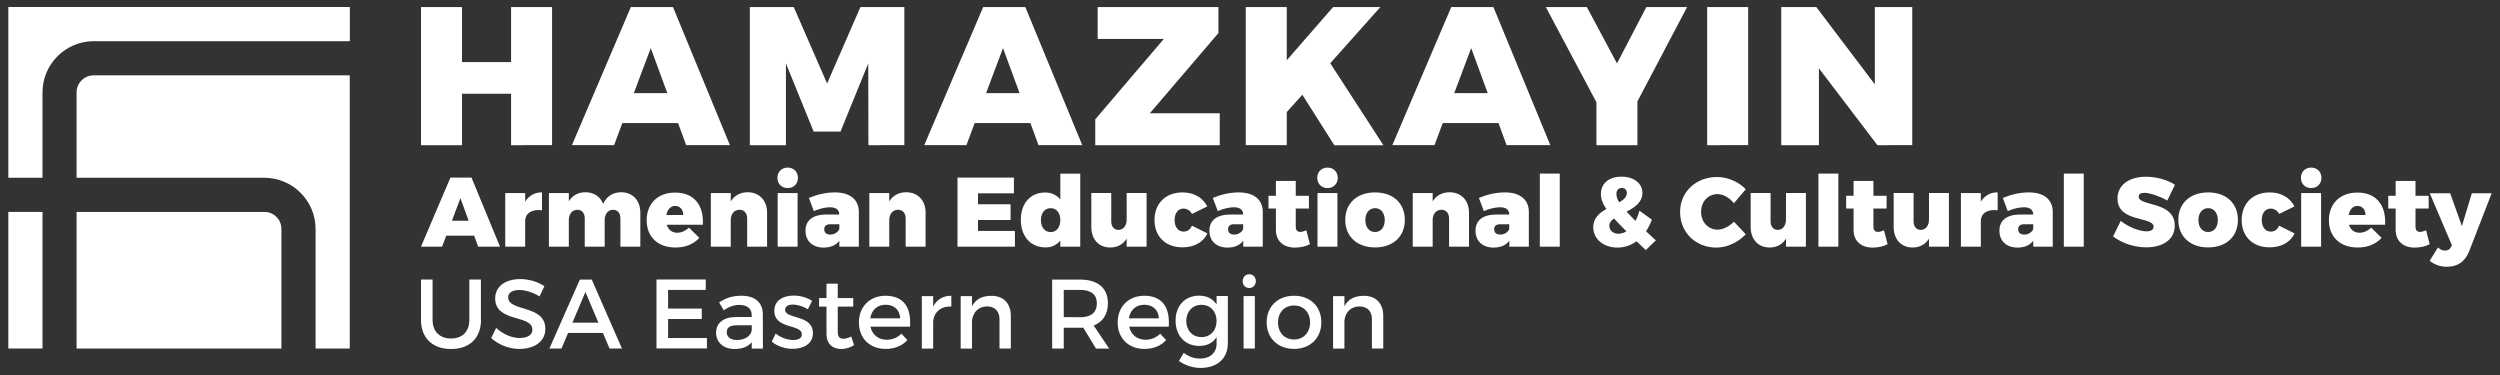 <?xml version="1.0" encoding="utf-8"?>
<!-- Generator: Adobe Illustrator 24.0.2, SVG Export Plug-In . SVG Version: 6.00 Build 0)  -->
<svg version="1.1" id="Layer_1" xmlns="http://www.w3.org/2000/svg" xmlns:xlink="http://www.w3.org/1999/xlink" x="0px" y="0px"
	 viewBox="0 0 300 45" style="enable-background:new 0 0 300 45;" xml:space="preserve">
<rect x="0" y="0" width="300" height="45" fill="#333333" stroke="none"/>
<style type="text/css">
	.st0{fill:#FFFFFF;}
</style>
<g>
	<g>
		<rect x="1" y="25.43" class="st0" width="4.1" height="16.39"/>
		<path class="st0" d="M31.73,25.43H9.19v16.39h24.58V27.48C33.78,26.35,32.86,25.43,31.73,25.43z"/>
		<path class="st0" d="M9.19,11.09v10.24h22.53c3.39,0,6.15,2.76,6.15,6.15v14.34h4.1V9.04H11.24C10.11,9.04,9.19,9.96,9.19,11.09z"
			/>
		<path class="st0" d="M5.1,11.09c0-3.39,2.76-6.15,6.15-6.15h30.73v-4.1H1v20.49h4.1V11.09z"/>
	</g>
</g>
<g>
	<path class="st0" d="M61.33,17.42v-6.17h-5.89v6.17h-4.92V0.85h4.92v6.6h5.89v-6.6h4.92v16.57H61.33z"/>
	<path class="st0" d="M74.68,14.77l-0.99,2.65h-5.06L75.7,0.85h5.06l6.83,16.57h-5.25l-0.97-2.65H74.68z M78.09,5.77l-2.03,5.41
		h4.02L78.09,5.77z"/>
	<path class="st0" d="M104.21,17.42l-0.02-9.81l-3.33,8.18h-3.22l-3.33-8.18v9.81h-4.33V0.85h5.27l4,9.17l4-9.17h5.27v16.57H104.21z
		"/>
	<path class="st0" d="M116.96,14.77l-0.99,2.65h-5.06l7.07-16.57h5.06l6.83,16.57h-5.25l-0.97-2.65H116.96z M120.36,5.77l-2.03,5.41
		h4.02L120.36,5.77z"/>
	<path class="st0" d="M137.98,13.59h8.39v3.83h-14.94v-3.1l8.23-9.65h-7.94V0.85h14.49v3.12L137.98,13.59z"/>
	<path class="st0" d="M156.28,11.37l-1.87,2.08v3.97h-4.92V0.85h4.92v6.38l5.56-6.38h5.67l-6.01,6.74l6.38,9.84h-5.89L156.28,11.37z
		"/>
	<path class="st0" d="M173.13,14.77l-0.99,2.65h-5.06l7.07-16.57h5.06l6.83,16.57h-5.25l-0.97-2.65H173.13z M176.54,5.77l-2.03,5.41
		h4.02L176.54,5.77z"/>
	<path class="st0" d="M196.49,17.42h-4.92v-5.15L185.5,0.85h4.92l3.62,6.76l3.52-6.76h4.89l-5.96,11.32V17.42z"/>
	<path class="st0" d="M204.86,17.42V0.85h4.92v16.57H204.86z"/>
	<path class="st0" d="M225.29,17.42l-7.02-9.22v9.22h-4.52V0.85h4.21l7.02,9.27V0.85h4.49v16.57H225.29z"/>
	<path class="st0" d="M53.55,28.28l-0.5,1.32h-2.53l3.53-8.29h2.53L60,29.6h-2.62l-0.48-1.32H53.55z M55.25,23.78l-1.02,2.71h2.01
		L55.25,23.78z"/>
	<path class="st0" d="M63.02,24.19c0.45-0.71,1.15-1.11,2.02-1.11v2.15c-1.23-0.15-2.02,0.37-2.02,1.3v3.07h-2.39v-6.43h2.39V24.19z
		"/>
	<path class="st0" d="M76.84,25.52v4.08h-2.39v-3.39c0-0.64-0.35-1.04-0.89-1.04c-0.61,0.01-1,0.52-1,1.25v3.18h-2.39v-3.39
		c0-0.64-0.35-1.04-0.89-1.04c-0.63,0.01-1.02,0.52-1.02,1.25v3.18h-2.39v-6.43h2.39v0.98c0.44-0.7,1.12-1.08,2-1.08
		c1,0,1.77,0.52,2.12,1.39c0.41-0.9,1.17-1.39,2.18-1.39C75.91,23.08,76.84,24.04,76.84,25.52z"/>
	<path class="st0" d="M84.34,26.97h-4.33c0.19,0.61,0.64,0.96,1.25,0.96c0.51,0,0.99-0.22,1.42-0.61l1.24,1.22
		c-0.67,0.74-1.64,1.16-2.86,1.16c-2.15,0-3.46-1.3-3.46-3.27c0-2.01,1.36-3.32,3.39-3.32C83.25,23.09,84.48,24.6,84.34,26.97z
		 M81.99,25.8c0.01-0.64-0.39-1.09-0.97-1.09c-0.56,0-0.93,0.44-1.05,1.09H81.99z"/>
	<path class="st0" d="M92.05,25.52v4.08h-2.39v-3.39c0-0.64-0.37-1.04-0.92-1.04c-0.65,0.01-1.05,0.52-1.05,1.25v3.18H85.3v-6.43
		h2.39v0.99c0.45-0.71,1.15-1.09,2.05-1.09C91.1,23.08,92.05,24.04,92.05,25.52z"/>
	<path class="st0" d="M95.75,21.34c0,0.72-0.51,1.23-1.23,1.23c-0.72,0-1.23-0.51-1.23-1.23c0-0.72,0.51-1.23,1.23-1.23
		C95.24,20.11,95.75,20.62,95.75,21.34z M93.32,29.6v-6.43h2.39v6.43H93.32z"/>
	<path class="st0" d="M103.06,25.43v4.17h-2.34v-0.71c-0.39,0.52-1.03,0.82-1.88,0.82c-1.37,0-2.18-0.82-2.18-2.02
		c0-1.24,0.86-1.93,2.48-1.95h1.57v-0.02c0-0.53-0.38-0.85-1.11-0.85c-0.51,0-1.23,0.15-1.94,0.46l-0.59-1.58
		c1.05-0.43,2.09-0.66,3.1-0.66C101.98,23.08,103.06,23.94,103.06,25.43z M100.72,27.49v-0.58h-1.09c-0.47,0-0.72,0.2-0.72,0.6
		s0.26,0.64,0.72,0.64C100.11,28.15,100.54,27.89,100.72,27.49z"/>
	<path class="st0" d="M111.07,25.52v4.08h-2.39v-3.39c0-0.64-0.37-1.04-0.92-1.04c-0.65,0.01-1.05,0.52-1.05,1.25v3.18h-2.39v-6.43
		h2.39v0.99c0.45-0.71,1.15-1.09,2.05-1.09C110.13,23.08,111.07,24.04,111.07,25.52z"/>
	<path class="st0" d="M117.36,23.21v1.3h3.91v1.89h-3.91v1.31h4.43v1.89h-6.89v-8.29h6.77v1.89H117.36z"/>
	<path class="st0" d="M129.63,29.6h-2.39v-0.73c-0.43,0.52-1.03,0.82-1.76,0.82c-1.8,0-2.98-1.31-2.98-3.33
		c0-1.97,1.16-3.26,2.92-3.26c0.76,0,1.38,0.3,1.82,0.83v-3.09h2.39V29.6z M127.24,26.41c0-0.85-0.46-1.43-1.16-1.43
		c-0.71,0-1.17,0.58-1.17,1.43c0,0.86,0.46,1.44,1.17,1.44C126.78,27.85,127.24,27.27,127.24,26.41z"/>
	<path class="st0" d="M137.59,29.6h-2.39v-0.96c-0.44,0.69-1.11,1.06-1.97,1.06c-1.35,0-2.27-0.96-2.27-2.46v-4.08h2.39v3.4
		c0,0.63,0.34,1.03,0.86,1.03c0.61-0.01,0.99-0.52,0.99-1.25v-3.18h2.39V29.6z"/>
	<path class="st0" d="M144.87,24.77l-1.83,0.9c-0.22-0.4-0.58-0.64-1.03-0.64c-0.64,0-1.06,0.56-1.06,1.37
		c0,0.84,0.43,1.39,1.06,1.39c0.46,0,0.82-0.22,1.02-0.71l1.86,0.93c-0.5,1.06-1.58,1.67-3,1.67c-2.02,0-3.35-1.3-3.35-3.27
		c0-2,1.34-3.32,3.37-3.32C143.25,23.09,144.33,23.7,144.87,24.77z"/>
	<path class="st0" d="M151.53,25.43v4.17h-2.34v-0.71c-0.39,0.52-1.03,0.82-1.88,0.82c-1.37,0-2.18-0.82-2.18-2.02
		c0-1.24,0.86-1.93,2.48-1.95h1.57v-0.02c0-0.53-0.38-0.85-1.11-0.85c-0.51,0-1.23,0.15-1.94,0.46l-0.59-1.58
		c1.05-0.43,2.09-0.66,3.1-0.66C150.45,23.08,151.53,23.94,151.53,25.43z M149.18,27.49v-0.58h-1.09c-0.47,0-0.72,0.2-0.72,0.6
		s0.26,0.64,0.72,0.64C148.58,28.15,149.01,27.89,149.18,27.49z"/>
	<path class="st0" d="M157.19,29.3c-0.45,0.26-1.13,0.41-1.79,0.41c-1.37,0.01-2.29-0.78-2.29-2.12v-2.57h-0.89V23.5h0.89v-1.79
		h2.38v1.79h1.58v1.52h-1.58v2.2c0,0.41,0.21,0.61,0.54,0.61c0.19,0,0.45-0.08,0.73-0.19L157.19,29.3z"/>
	<path class="st0" d="M160.53,21.34c0,0.72-0.51,1.23-1.23,1.23c-0.72,0-1.23-0.51-1.23-1.23c0-0.72,0.51-1.23,1.23-1.23
		C160.02,20.11,160.53,20.62,160.53,21.34z M158.1,29.6v-6.43h2.39v6.43H158.1z"/>
	<path class="st0" d="M168.58,26.39c0,1.99-1.41,3.3-3.57,3.3c-2.16,0-3.58-1.31-3.58-3.3c0-2,1.42-3.3,3.58-3.3
		C167.18,23.09,168.58,24.39,168.58,26.39z M163.84,26.41c0,0.86,0.46,1.43,1.17,1.43c0.7,0,1.16-0.57,1.16-1.43
		c0-0.85-0.46-1.43-1.16-1.43C164.3,24.98,163.84,25.56,163.84,26.41z"/>
	<path class="st0" d="M176.28,25.52v4.08h-2.39v-3.39c0-0.64-0.37-1.04-0.92-1.04c-0.65,0.01-1.05,0.52-1.05,1.25v3.18h-2.39v-6.43
		h2.39v0.99c0.45-0.71,1.15-1.09,2.05-1.09C175.33,23.08,176.28,24.04,176.28,25.52z"/>
	<path class="st0" d="M183.46,25.43v4.17h-2.34v-0.71c-0.39,0.52-1.03,0.82-1.88,0.82c-1.37,0-2.18-0.82-2.18-2.02
		c0-1.24,0.86-1.93,2.48-1.95h1.57v-0.02c0-0.53-0.38-0.85-1.11-0.85c-0.51,0-1.23,0.15-1.94,0.46l-0.59-1.58
		c1.05-0.43,2.09-0.66,3.1-0.66C182.38,23.08,183.46,23.94,183.46,25.43z M181.11,27.49v-0.58h-1.09c-0.47,0-0.72,0.2-0.72,0.6
		s0.26,0.64,0.72,0.64C180.51,28.15,180.94,27.89,181.11,27.49z"/>
	<path class="st0" d="M184.78,29.6v-8.77h2.39v8.77H184.78z"/>
	<path class="st0" d="M196.39,28.95c-0.67,0.48-1.45,0.76-2.28,0.76c-1.69,0-2.92-1.02-2.92-2.45c0-1.09,0.73-1.7,1.57-2.18
		c-0.47-0.69-0.65-1.23-0.65-1.81c0-1.26,0.96-2.07,2.47-2.07c1.47,0,2.51,0.8,2.51,1.93c0,1.16-0.95,1.77-1.9,2.27
		c0.3,0.32,0.65,0.7,1.06,1.11c0.2-0.37,0.37-0.78,0.48-1.23l1.5,1.08c-0.19,0.51-0.43,0.98-0.71,1.39l1.18,1.1l-1.21,1.16
		L196.39,28.95z M195.17,27.76c-0.6-0.6-1.09-1.1-1.49-1.54c-0.34,0.24-0.56,0.51-0.56,0.86c0,0.59,0.46,0.97,1.08,0.97
		C194.53,28.05,194.86,27.95,195.17,27.76z M194.31,24.28c0.53-0.31,0.91-0.64,0.91-1.12c0-0.38-0.25-0.61-0.61-0.61
		c-0.4,0-0.64,0.3-0.64,0.72C193.96,23.57,194.06,23.89,194.31,24.28z"/>
	<path class="st0" d="M209.49,22.71l-1.42,1.68c-0.52-0.66-1.29-1.1-1.97-1.1c-1.12,0-1.97,0.91-1.97,2.13s0.85,2.14,1.97,2.14
		c0.64,0,1.41-0.38,1.97-0.96l1.42,1.51c-0.9,0.97-2.26,1.6-3.51,1.6c-2.52,0-4.37-1.82-4.37-4.27c0-2.41,1.89-4.2,4.46-4.2
		C207.31,21.25,208.65,21.81,209.49,22.71z"/>
	<path class="st0" d="M216.71,29.6h-2.39v-0.96c-0.44,0.69-1.11,1.06-1.97,1.06c-1.35,0-2.27-0.96-2.27-2.46v-4.08h2.39v3.4
		c0,0.63,0.34,1.03,0.86,1.03c0.61-0.01,0.99-0.52,0.99-1.25v-3.18h2.39V29.6z"/>
	<path class="st0" d="M218.21,29.6v-8.77h2.39v8.77H218.21z"/>
	<path class="st0" d="M226.51,29.3c-0.45,0.26-1.13,0.41-1.79,0.41c-1.37,0.01-2.29-0.78-2.29-2.12v-2.57h-0.89V23.5h0.89v-1.79
		h2.38v1.79h1.58v1.52h-1.58v2.2c0,0.41,0.21,0.61,0.54,0.61c0.19,0,0.45-0.08,0.73-0.19L226.51,29.3z"/>
	<path class="st0" d="M233.87,29.6h-2.39v-0.96c-0.44,0.69-1.11,1.06-1.97,1.06c-1.35,0-2.27-0.96-2.27-2.46v-4.08h2.39v3.4
		c0,0.63,0.34,1.03,0.86,1.03c0.61-0.01,0.99-0.52,0.99-1.25v-3.18h2.39V29.6z"/>
	<path class="st0" d="M237.7,24.19c0.45-0.71,1.15-1.11,2.02-1.11v2.15c-1.23-0.15-2.02,0.37-2.02,1.3v3.07h-2.39v-6.43h2.39V24.19z
		"/>
	<path class="st0" d="M246.33,25.43v4.17h-2.34v-0.71c-0.39,0.52-1.03,0.82-1.88,0.82c-1.37,0-2.18-0.82-2.18-2.02
		c0-1.24,0.86-1.93,2.48-1.95h1.57v-0.02c0-0.53-0.38-0.85-1.11-0.85c-0.51,0-1.23,0.15-1.94,0.46l-0.59-1.58
		c1.05-0.43,2.09-0.66,3.1-0.66C245.26,23.08,246.33,23.94,246.33,25.43z M243.99,27.49v-0.58h-1.09c-0.47,0-0.72,0.2-0.72,0.6
		s0.26,0.64,0.72,0.64C243.39,28.15,243.82,27.89,243.99,27.49z"/>
	<path class="st0" d="M247.66,29.6v-8.77h2.39v8.77H247.66z"/>
	<path class="st0" d="M260.99,22.17l-0.91,1.89c-0.85-0.48-2.06-0.92-2.75-0.92c-0.41,0-0.69,0.14-0.69,0.45
		c0,1.22,4.33,0.5,4.33,3.49c0,1.76-1.56,2.6-3.42,2.6c-1.41,0-2.94-0.5-3.98-1.31l0.92-1.87c0.85,0.72,2.23,1.26,3.09,1.26
		c0.52,0,0.85-0.18,0.85-0.56c0-1.25-4.33-0.46-4.33-3.38c0-1.6,1.36-2.61,3.43-2.61C258.79,21.21,260.1,21.59,260.99,22.17z"/>
	<path class="st0" d="M268.55,26.39c0,1.99-1.41,3.3-3.57,3.3s-3.58-1.31-3.58-3.3c0-2,1.42-3.3,3.58-3.3S268.55,24.39,268.55,26.39
		z M263.81,26.41c0,0.86,0.46,1.43,1.17,1.43c0.7,0,1.16-0.57,1.16-1.43c0-0.85-0.46-1.43-1.16-1.43
		C264.27,24.98,263.81,25.56,263.81,26.41z"/>
	<path class="st0" d="M275.33,24.77l-1.83,0.9c-0.22-0.4-0.58-0.64-1.03-0.64c-0.64,0-1.06,0.56-1.06,1.37
		c0,0.84,0.43,1.39,1.06,1.39c0.46,0,0.82-0.22,1.02-0.71l1.86,0.93c-0.5,1.06-1.58,1.67-3,1.67c-2.02,0-3.35-1.3-3.35-3.27
		c0-2,1.34-3.32,3.37-3.32C273.71,23.09,274.79,23.7,275.33,24.77z"/>
	<path class="st0" d="M278.57,21.34c0,0.72-0.51,1.23-1.23,1.23c-0.72,0-1.23-0.51-1.23-1.23c0-0.72,0.51-1.23,1.23-1.23
		C278.06,20.11,278.57,20.62,278.57,21.34z M276.14,29.6v-6.43h2.39v6.43H276.14z"/>
	<path class="st0" d="M286.21,26.97h-4.33c0.19,0.61,0.64,0.96,1.25,0.96c0.51,0,0.99-0.22,1.42-0.61l1.24,1.22
		c-0.67,0.74-1.64,1.16-2.86,1.16c-2.15,0-3.46-1.3-3.46-3.27c0-2.01,1.36-3.32,3.39-3.32C285.12,23.09,286.35,24.6,286.21,26.97z
		 M283.86,25.8c0.01-0.64-0.39-1.09-0.97-1.09c-0.56,0-0.93,0.44-1.05,1.09H283.86z"/>
	<path class="st0" d="M291.56,29.3c-0.45,0.26-1.13,0.41-1.79,0.41c-1.37,0.01-2.29-0.78-2.29-2.12v-2.57h-0.89V23.5h0.89v-1.79
		h2.38v1.79h1.58v1.52h-1.58v2.2c0,0.41,0.21,0.61,0.54,0.61c0.19,0,0.45-0.08,0.73-0.19L291.56,29.3z"/>
	<path class="st0" d="M296.3,30.15c-0.51,1.26-1.38,1.86-2.67,1.86c-0.79,0-1.43-0.22-2.07-0.71l0.99-1.6
		c0.3,0.26,0.54,0.37,0.86,0.37c0.32,0,0.56-0.13,0.7-0.41l0.12-0.22l-2.66-6.25h2.45l1.41,3.94l1.19-3.94H299L296.3,30.15z"/>
	<path class="st0" d="M57.72,38.39c0,2.16-1.36,3.49-3.59,3.49c-2.23,0-3.61-1.32-3.61-3.49v-4.85h1.39v4.85
		c0,1.39,0.86,2.23,2.22,2.23c1.35,0,2.19-0.83,2.19-2.23v-4.85h1.39V38.39z"/>
	<path class="st0" d="M65.33,34.34l-0.58,1.23c-0.9-0.54-1.8-0.77-2.42-0.77c-0.82,0-1.35,0.31-1.35,0.86
		c0,1.81,4.47,0.84,4.46,3.82c0,1.48-1.3,2.39-3.12,2.39c-1.3,0-2.53-0.53-3.38-1.31l0.6-1.21c0.85,0.78,1.92,1.21,2.8,1.21
		c0.97,0,1.55-0.37,1.55-1c0-1.84-4.47-0.82-4.47-3.76c0-1.42,1.22-2.31,3.01-2.31C63.51,33.49,64.56,33.83,65.33,34.34z"/>
	<path class="st0" d="M68.17,39.95l-0.79,1.87h-1.45l3.65-8.27h1.43l3.62,8.27h-1.49l-0.79-1.87H68.17z M70.25,35.04l-1.56,3.68
		h3.12L70.25,35.04z"/>
	<path class="st0" d="M80.17,34.8v2.23h4.04v1.25h-4.04v2.28h4.66v1.25h-6.05v-8.27h5.91v1.25H80.17z"/>
	<path class="st0" d="M90.22,41.05c-0.45,0.56-1.17,0.83-2.08,0.83c-1.36,0-2.21-0.84-2.21-1.95c0-1.15,0.86-1.88,2.38-1.89h1.9
		v-0.19c0-0.79-0.51-1.26-1.5-1.26c-0.6,0-1.23,0.21-1.86,0.64l-0.56-0.95c0.87-0.52,1.51-0.79,2.71-0.79
		c1.62,0,2.53,0.83,2.54,2.21l0.01,4.13h-1.34V41.05z M90.21,39.61v-0.58h-1.7c-0.89,0-1.3,0.24-1.3,0.84
		c0,0.57,0.46,0.93,1.22,0.93C89.39,40.81,90.14,40.3,90.21,39.61z"/>
	<path class="st0" d="M97.45,36.11l-0.5,1c-0.56-0.34-1.25-0.56-1.81-0.56c-0.53,0-0.92,0.18-0.92,0.63c0,1.16,3.35,0.53,3.33,2.81
		c0,1.29-1.15,1.87-2.41,1.87c-0.92,0-1.9-0.31-2.53-0.87l0.48-0.97c0.54,0.48,1.42,0.78,2.1,0.78c0.58,0,1.03-0.2,1.03-0.67
		c0-1.29-3.31-0.57-3.3-2.84c0-1.28,1.11-1.82,2.32-1.82C96.05,35.47,96.89,35.71,97.45,36.11z"/>
	<path class="st0" d="M102.49,41.42c-0.5,0.3-1.02,0.46-1.55,0.46c-0.95,0-1.76-0.54-1.76-1.83v-3.26h-0.89v-1.02h0.89v-1.73h1.35
		v1.73h1.86v1.02h-1.86v3.01c0,0.65,0.25,0.85,0.67,0.85c0.28,0,0.58-0.09,0.95-0.27L102.49,41.42z"/>
	<path class="st0" d="M109.2,39.2h-4.75c0.21,0.97,0.96,1.57,1.95,1.57c0.69,0,1.31-0.26,1.77-0.73l0.72,0.77
		c-0.61,0.67-1.51,1.06-2.6,1.06c-1.94,0-3.22-1.29-3.22-3.18c0-1.9,1.31-3.19,3.18-3.2C108.47,35.49,109.37,36.93,109.2,39.2z
		 M108.02,38.2c-0.05-1.02-0.72-1.63-1.75-1.63c-0.99,0-1.69,0.63-1.84,1.63H108.02z"/>
	<path class="st0" d="M111.98,36.79c0.43-0.85,1.18-1.3,2.18-1.3v1.3c-1.26-0.07-2.07,0.67-2.18,1.75v3.29h-1.36v-6.29h1.36V36.79z"
		/>
	<path class="st0" d="M121.3,37.91v3.91h-1.36v-3.53c0-0.95-0.57-1.52-1.51-1.52c-1.04,0.01-1.69,0.73-1.79,1.71v3.35h-1.36v-6.29
		h1.36v1.21c0.45-0.87,1.25-1.25,2.32-1.25C120.42,35.49,121.3,36.41,121.3,37.91z"/>
	<path class="st0" d="M129.99,39.32c-0.12,0.01-0.25,0.01-0.38,0.01h-1.96v2.49h-1.39v-8.27h3.36c2.12,0,3.33,1.03,3.33,2.83
		c0,1.32-0.61,2.26-1.71,2.68l1.86,2.77h-1.58L129.99,39.32z M129.61,38.07c1.28,0,2.01-0.54,2.01-1.67c0-1.09-0.73-1.61-2.01-1.61
		h-1.96v3.27H129.61z"/>
	<path class="st0" d="M140.25,39.2h-4.75c0.21,0.97,0.96,1.57,1.95,1.57c0.69,0,1.31-0.26,1.77-0.73l0.72,0.77
		c-0.61,0.67-1.51,1.06-2.6,1.06c-1.94,0-3.22-1.29-3.22-3.18c0-1.9,1.31-3.19,3.18-3.2C139.51,35.49,140.41,36.93,140.25,39.2z
		 M139.06,38.2c-0.05-1.02-0.72-1.63-1.75-1.63c-0.99,0-1.69,0.63-1.84,1.63H139.06z"/>
	<path class="st0" d="M147.34,41.21c0,1.81-1.29,2.94-3.26,2.94c-0.98,0-1.84-0.31-2.61-0.83l0.58-0.98
		c0.59,0.44,1.21,0.69,1.97,0.69c1.19,0,1.97-0.7,1.97-1.79v-0.79c-0.43,0.69-1.13,1.06-2.08,1.06c-1.7,0-2.84-1.23-2.84-3.04
		c0-1.77,1.12-2.98,2.79-2.99c0.97-0.01,1.69,0.38,2.13,1.06v-1.02h1.35V41.21z M145.99,38.51c0-1.13-0.74-1.93-1.81-1.93
		c-1.08,0-1.82,0.8-1.83,1.93c0.01,1.13,0.74,1.94,1.83,1.94C145.25,40.45,145.99,39.65,145.99,38.51z"/>
	<path class="st0" d="M150.7,33.74c0,0.47-0.34,0.82-0.79,0.82s-0.79-0.34-0.79-0.82c0-0.48,0.34-0.83,0.79-0.83
		S150.7,33.25,150.7,33.74z M149.23,41.82v-6.29h1.35v6.29H149.23z"/>
	<path class="st0" d="M158.56,38.68c0,1.89-1.34,3.19-3.27,3.19c-1.95,0-3.29-1.3-3.29-3.19c0-1.9,1.34-3.19,3.29-3.19
		C157.22,35.49,158.56,36.77,158.56,38.68z M153.36,38.69c0,1.22,0.79,2.05,1.93,2.05c1.12,0,1.92-0.83,1.92-2.05
		c0-1.21-0.79-2.03-1.92-2.03C154.15,36.66,153.36,37.48,153.36,38.69z"/>
	<path class="st0" d="M165.99,37.91v3.91h-1.36v-3.53c0-0.95-0.57-1.52-1.51-1.52c-1.04,0.01-1.69,0.73-1.79,1.71v3.35h-1.36v-6.29
		h1.36v1.21c0.45-0.87,1.25-1.25,2.32-1.25C165.12,35.49,165.99,36.41,165.99,37.91z"/>
</g>
</svg>
